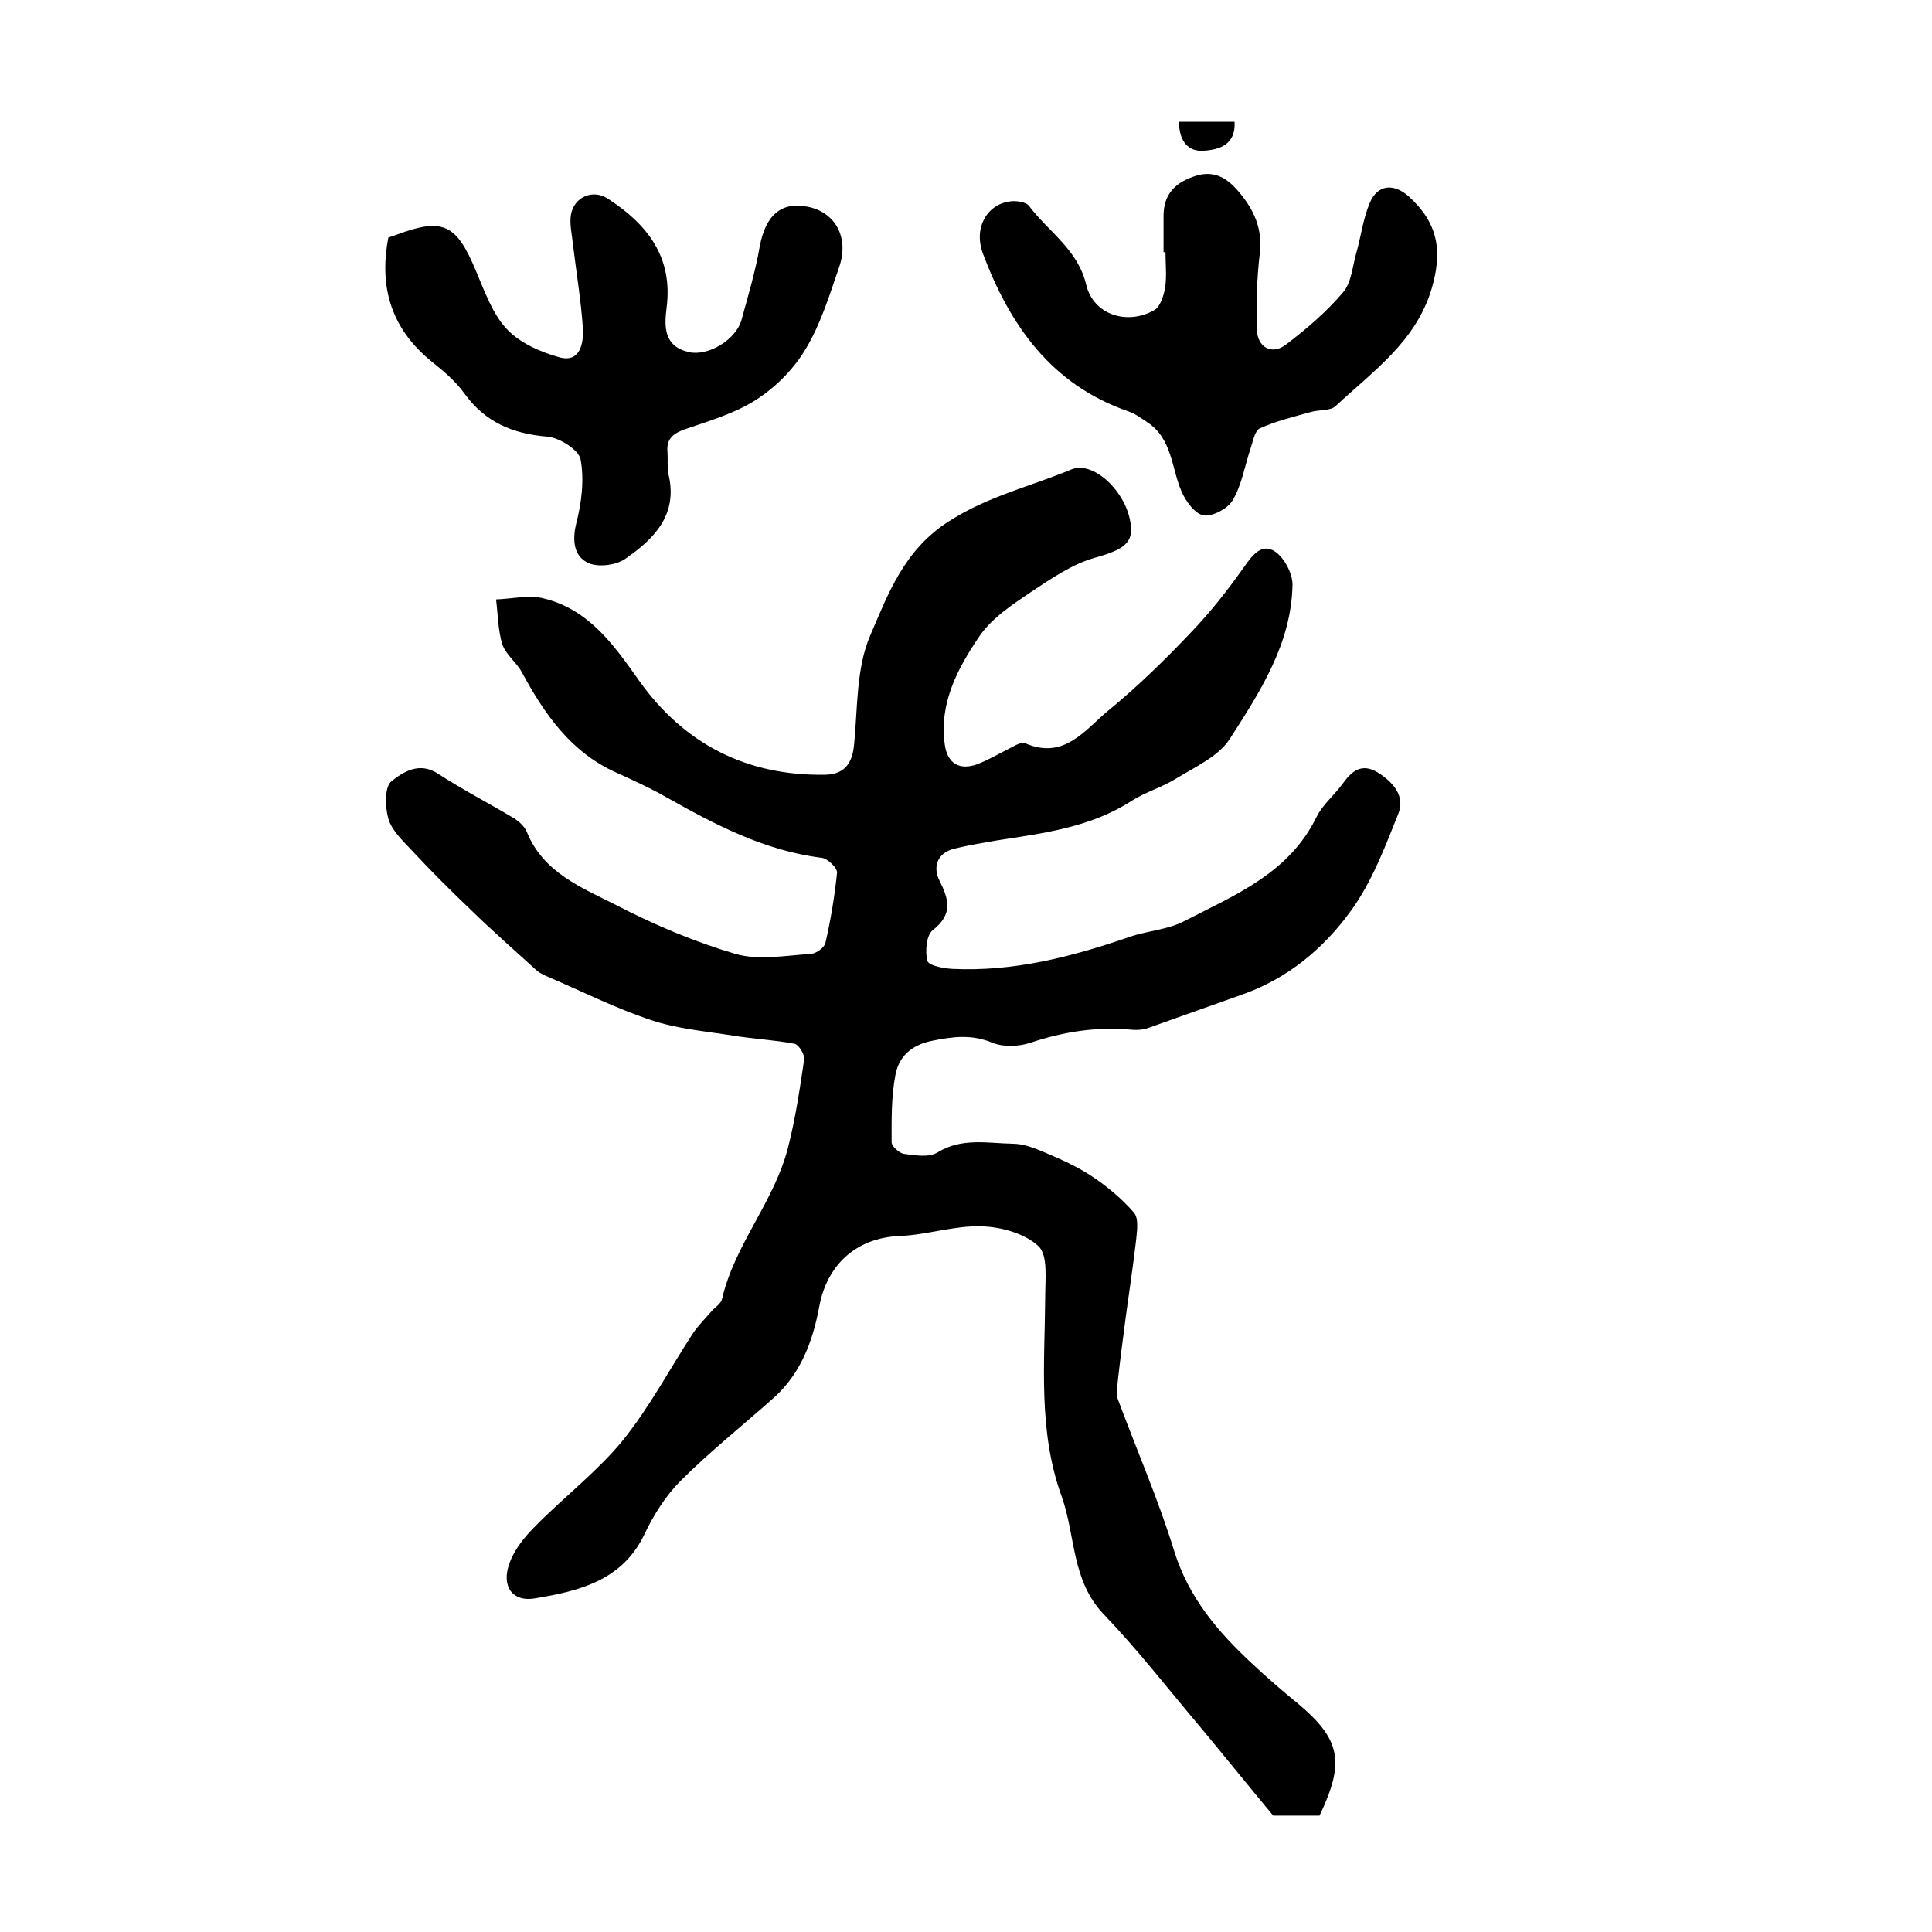 <?xml version="1.0" encoding="utf-8"?>
<!-- Generator: Adobe Illustrator 22.0.0, SVG Export Plug-In . SVG Version: 6.00 Build 0)  -->
<svg version="1.1" id="图层_1" xmlns="http://www.w3.org/2000/svg" xmlns:xlink="http://www.w3.org/1999/xlink" x="0px" y="0px"
	 viewBox="0 0 400 400" style="enable-background:new 0 0 400 400;" xml:space="preserve">
<style type="text/css">
	.st0{fill:#FFFFFF;}
</style>
<g>
	
	<path d="M273.2,375.9c-3.4,0-6.9,0-9.6,0c-5.4-6.5-10.4-12.7-15.4-18.7c-6.5-7.7-12.7-15.7-19.7-23c-6.7-7-5.8-16.3-8.7-24.4
		c-4.9-13.5-3.5-27.5-3.4-41.4c0-3.6,0.6-8.5-1.4-10.4c-2.8-2.6-7.7-4-11.8-4.1c-5.6-0.2-11.3,1.8-17,2c-8.9,0.4-15,5.9-16.6,14.7
		c-1.3,7-3.8,13.8-9.4,18.8c-6.4,5.7-13.2,11.1-19.3,17.2c-3.1,3.1-5.6,7.1-7.5,11.1c-4.6,9.6-13.6,11.7-22.5,13.2
		c-4.8,0.9-7.2-2.5-5.4-7.3c1-2.8,3.1-5.4,5.3-7.6c5.9-6,12.7-11.2,18-17.6c5.6-6.9,9.8-14.9,14.7-22.4c1.1-1.6,2.5-3,3.8-4.5
		c0.8-0.9,2-1.6,2.2-2.6c2.6-11.3,10.9-20.2,13.7-31.5c1.5-5.9,2.4-12,3.3-18.1c0.1-1-1.1-3-2-3.2c-4.2-0.8-8.5-1-12.8-1.7
		c-5.7-0.9-11.5-1.4-16.9-3.2c-7.5-2.5-14.6-6.1-21.9-9.2c-0.6-0.3-1.2-0.6-1.7-1c-4.6-4.2-9.3-8.3-13.8-12.7
		c-4.2-4-8.3-8.1-12.2-12.3c-1.9-2-4.1-4.1-4.8-6.5c-0.7-2.5-0.8-6.7,0.7-7.8c2.3-1.8,5.7-4.1,9.6-1.5c5.1,3.3,10.5,6.1,15.7,9.2
		c1.1,0.7,2.2,1.7,2.7,2.9c3.4,8.4,11.4,11.5,18.5,15.1c7.9,4.1,16.2,7.6,24.7,10.1c4.8,1.4,10.4,0.3,15.6,0c1.1-0.1,2.8-1.3,3-2.3
		c1.1-4.8,1.9-9.6,2.4-14.5c0.1-1-2-3-3.2-3.1c-12-1.5-22.3-7-32.6-12.8c-3.2-1.8-6.5-3.3-9.8-4.8c-9.5-4.2-15-12.2-19.7-20.9
		c-1.1-2-3.3-3.6-4-5.7c-0.9-2.9-0.9-6.2-1.3-9.3c3.3-0.1,6.8-1,9.9-0.2c9.3,2.3,14.4,9.5,19.7,17c9.3,13.1,22.3,19.8,38.6,19.5
		c3.8-0.1,5.5-2.2,5.9-6c0.8-7.7,0.4-16,3.4-22.9c3.7-8.6,7-17.7,16.3-23.6c8.1-5.2,16.9-7.2,25.3-10.7c4.3-1.8,10.7,3.9,12.1,10.2
		c1.1,4.9-0.9,6.3-7.3,8.1c-4.6,1.3-8.8,4.2-12.9,6.9c-4,2.7-8.3,5.5-10.9,9.3c-4.5,6.6-8.4,13.9-7.2,22.4c0.5,3.9,3,5.5,6.8,4.1
		c2.3-0.9,4.5-2.2,6.7-3.3c1-0.5,2.4-1.4,3.2-1c8.1,3.5,12.4-2.9,17.3-6.9c6.1-5,11.8-10.6,17.2-16.3c4-4.2,7.6-8.8,10.9-13.5
		c1.7-2.4,3.6-4.8,6.3-3c1.9,1.3,3.6,4.5,3.6,6.8c-0.2,12.2-6.7,22.2-13,32c-2.3,3.6-7.2,5.8-11.1,8.2c-2.9,1.8-6.4,2.8-9.2,4.6
		c-8.5,5.5-18.2,6.7-27.9,8.2c-2.9,0.5-5.9,1-8.8,1.7c-3.6,0.9-4.5,3.8-3.1,6.6c2,4,2.8,7-1.4,10.3c-1.3,1-1.6,4.4-1.1,6.3
		c0.2,1,3.3,1.6,5.2,1.7c12.7,0.6,24.7-2.5,36.6-6.6c3.7-1.3,8-1.5,11.4-3.3c10.5-5.4,21.7-9.9,27.4-21.6c1.3-2.6,3.8-4.6,5.5-7
		c1.9-2.6,3.9-4.1,7.1-2.2c3.2,2,5.8,4.9,4.3,8.6c-2.8,7-5.5,14.2-9.9,20.2c-5.6,7.7-13,13.9-22.4,17.2c-6.5,2.3-12.9,4.6-19.4,6.9
		c-1.1,0.4-2.3,0.5-3.4,0.4c-7.3-0.7-14.2,0.4-21.1,2.7c-2.4,0.8-5.6,0.9-7.8,0c-4.3-1.8-8.2-1.3-12.6-0.4c-4.3,0.9-6.8,3.3-7.5,7
		c-0.9,4.6-0.8,9.4-0.8,14c0,0.8,1.6,2.3,2.6,2.4c2.3,0.3,5.1,0.8,6.9-0.3c5-3.1,10.4-1.9,15.6-1.8c2.2,0,4.5,0.9,6.6,1.8
		c3.3,1.4,6.7,2.9,9.7,4.9c3.2,2.1,6.3,4.7,8.8,7.6c1,1.2,0.6,3.9,0.4,5.8c-0.6,5.2-1.4,10.4-2.1,15.6c-0.6,4.6-1.2,9.1-1.7,13.7
		c-0.1,1.1-0.3,2.4,0,3.4c3.9,10.5,8.4,20.8,11.7,31.5c3,9.7,9.1,16.8,16.2,23.4c3,2.8,6.1,5.5,9.3,8.1
		C277.6,360.1,278.5,364.8,273.2,375.9z"/>
	<path d="M80.4,49.2c0.5-0.2,1.1-0.4,1.7-0.6c9.6-3.6,12.4-2.2,16.4,7.4c1.8,4.2,3.4,8.9,6.4,12.1c2.7,2.9,7,4.8,11,5.9
		c4.2,1.1,4.9-2.9,4.8-5.8c-0.4-6-1.4-11.9-2.1-17.8c-0.2-2-0.7-4-0.4-5.9c0.6-3.7,4.5-5.4,7.6-3.4c8.2,5.3,13.6,12.1,12.2,22.7
		c-0.5,4-0.5,7.9,4.6,9.1c4,0.9,9.7-2.5,10.9-6.6c1.4-5.1,2.9-10.1,3.8-15.3c1.2-6.4,4.4-9.3,9.9-8.2c5.7,1.1,8.6,6.3,6.6,12.3
		c-2,5.8-3.8,11.8-6.9,17c-2.4,4.1-6.1,7.9-10.1,10.5c-4.4,2.9-9.8,4.5-14.8,6.2c-2.6,0.9-4.1,2-3.8,4.9c0.1,1.5-0.1,3.1,0.2,4.5
		c2,8.3-2.9,13.3-8.8,17.4c-1.9,1.4-5.6,1.9-7.7,1c-3-1.3-3.5-4.5-2.6-8.2c1.1-4.3,1.7-9,0.9-13.3c-0.4-2-4.4-4.5-6.9-4.7
		c-7.2-0.6-12.9-3-17.2-9c-1.8-2.5-4.3-4.6-6.8-6.6C81.1,68.1,78.4,59.6,80.4,49.2z"/>
	<path d="M240.9,52.2c0-2.5,0-5,0-7.5c0-4.2,2.1-6.7,6.1-8.1c4-1.5,6.8,0,9.3,2.9c3.3,3.8,5.2,7.9,4.5,13.2
		c-0.6,5.1-0.7,10.2-0.6,15.4c0.1,3.9,3.2,5.5,6.1,3.2c4.2-3.2,8.3-6.7,11.7-10.7c1.8-2,2-5.4,2.8-8.2c1-3.5,1.4-7.1,2.8-10.4
		c1.6-3.8,4.9-4.1,8-1.4c6.2,5.6,7.1,11.4,4.8,19.2c-3.3,11-12.2,17.1-19.9,24.3c-1.1,1-3.4,0.7-5.1,1.2c-3.6,1-7.3,1.9-10.6,3.4
		c-1,0.5-1.4,2.7-1.9,4.2c-1.2,3.6-1.8,7.5-3.7,10.7c-1,1.7-4.2,3.4-6,3.1c-1.8-0.3-3.7-2.9-4.6-5c-2.1-4.9-1.9-10.9-7.1-14.3
		c-1.2-0.8-2.4-1.7-3.8-2.2c-16-5.5-24.6-17.8-30.2-32.7c-2-5.4,0.9-10.2,5.6-10.8c1.3-0.2,3.4,0.1,4,1c4,5.3,10.1,9,11.8,16.3
		c1.5,6.2,8.5,8.4,14.1,5.2c1.2-0.7,1.9-2.9,2.2-4.5c0.4-2.4,0.1-5,0.1-7.5C241.3,52.2,241.1,52.2,240.9,52.2z"/>
	<path d="M244.1,25.2c4.1,0,7.7,0,11.5,0c0.3,4.7-3.1,5.8-6.3,6C246,31.5,244.1,29.2,244.1,25.2z"/>
</g>
</svg>
